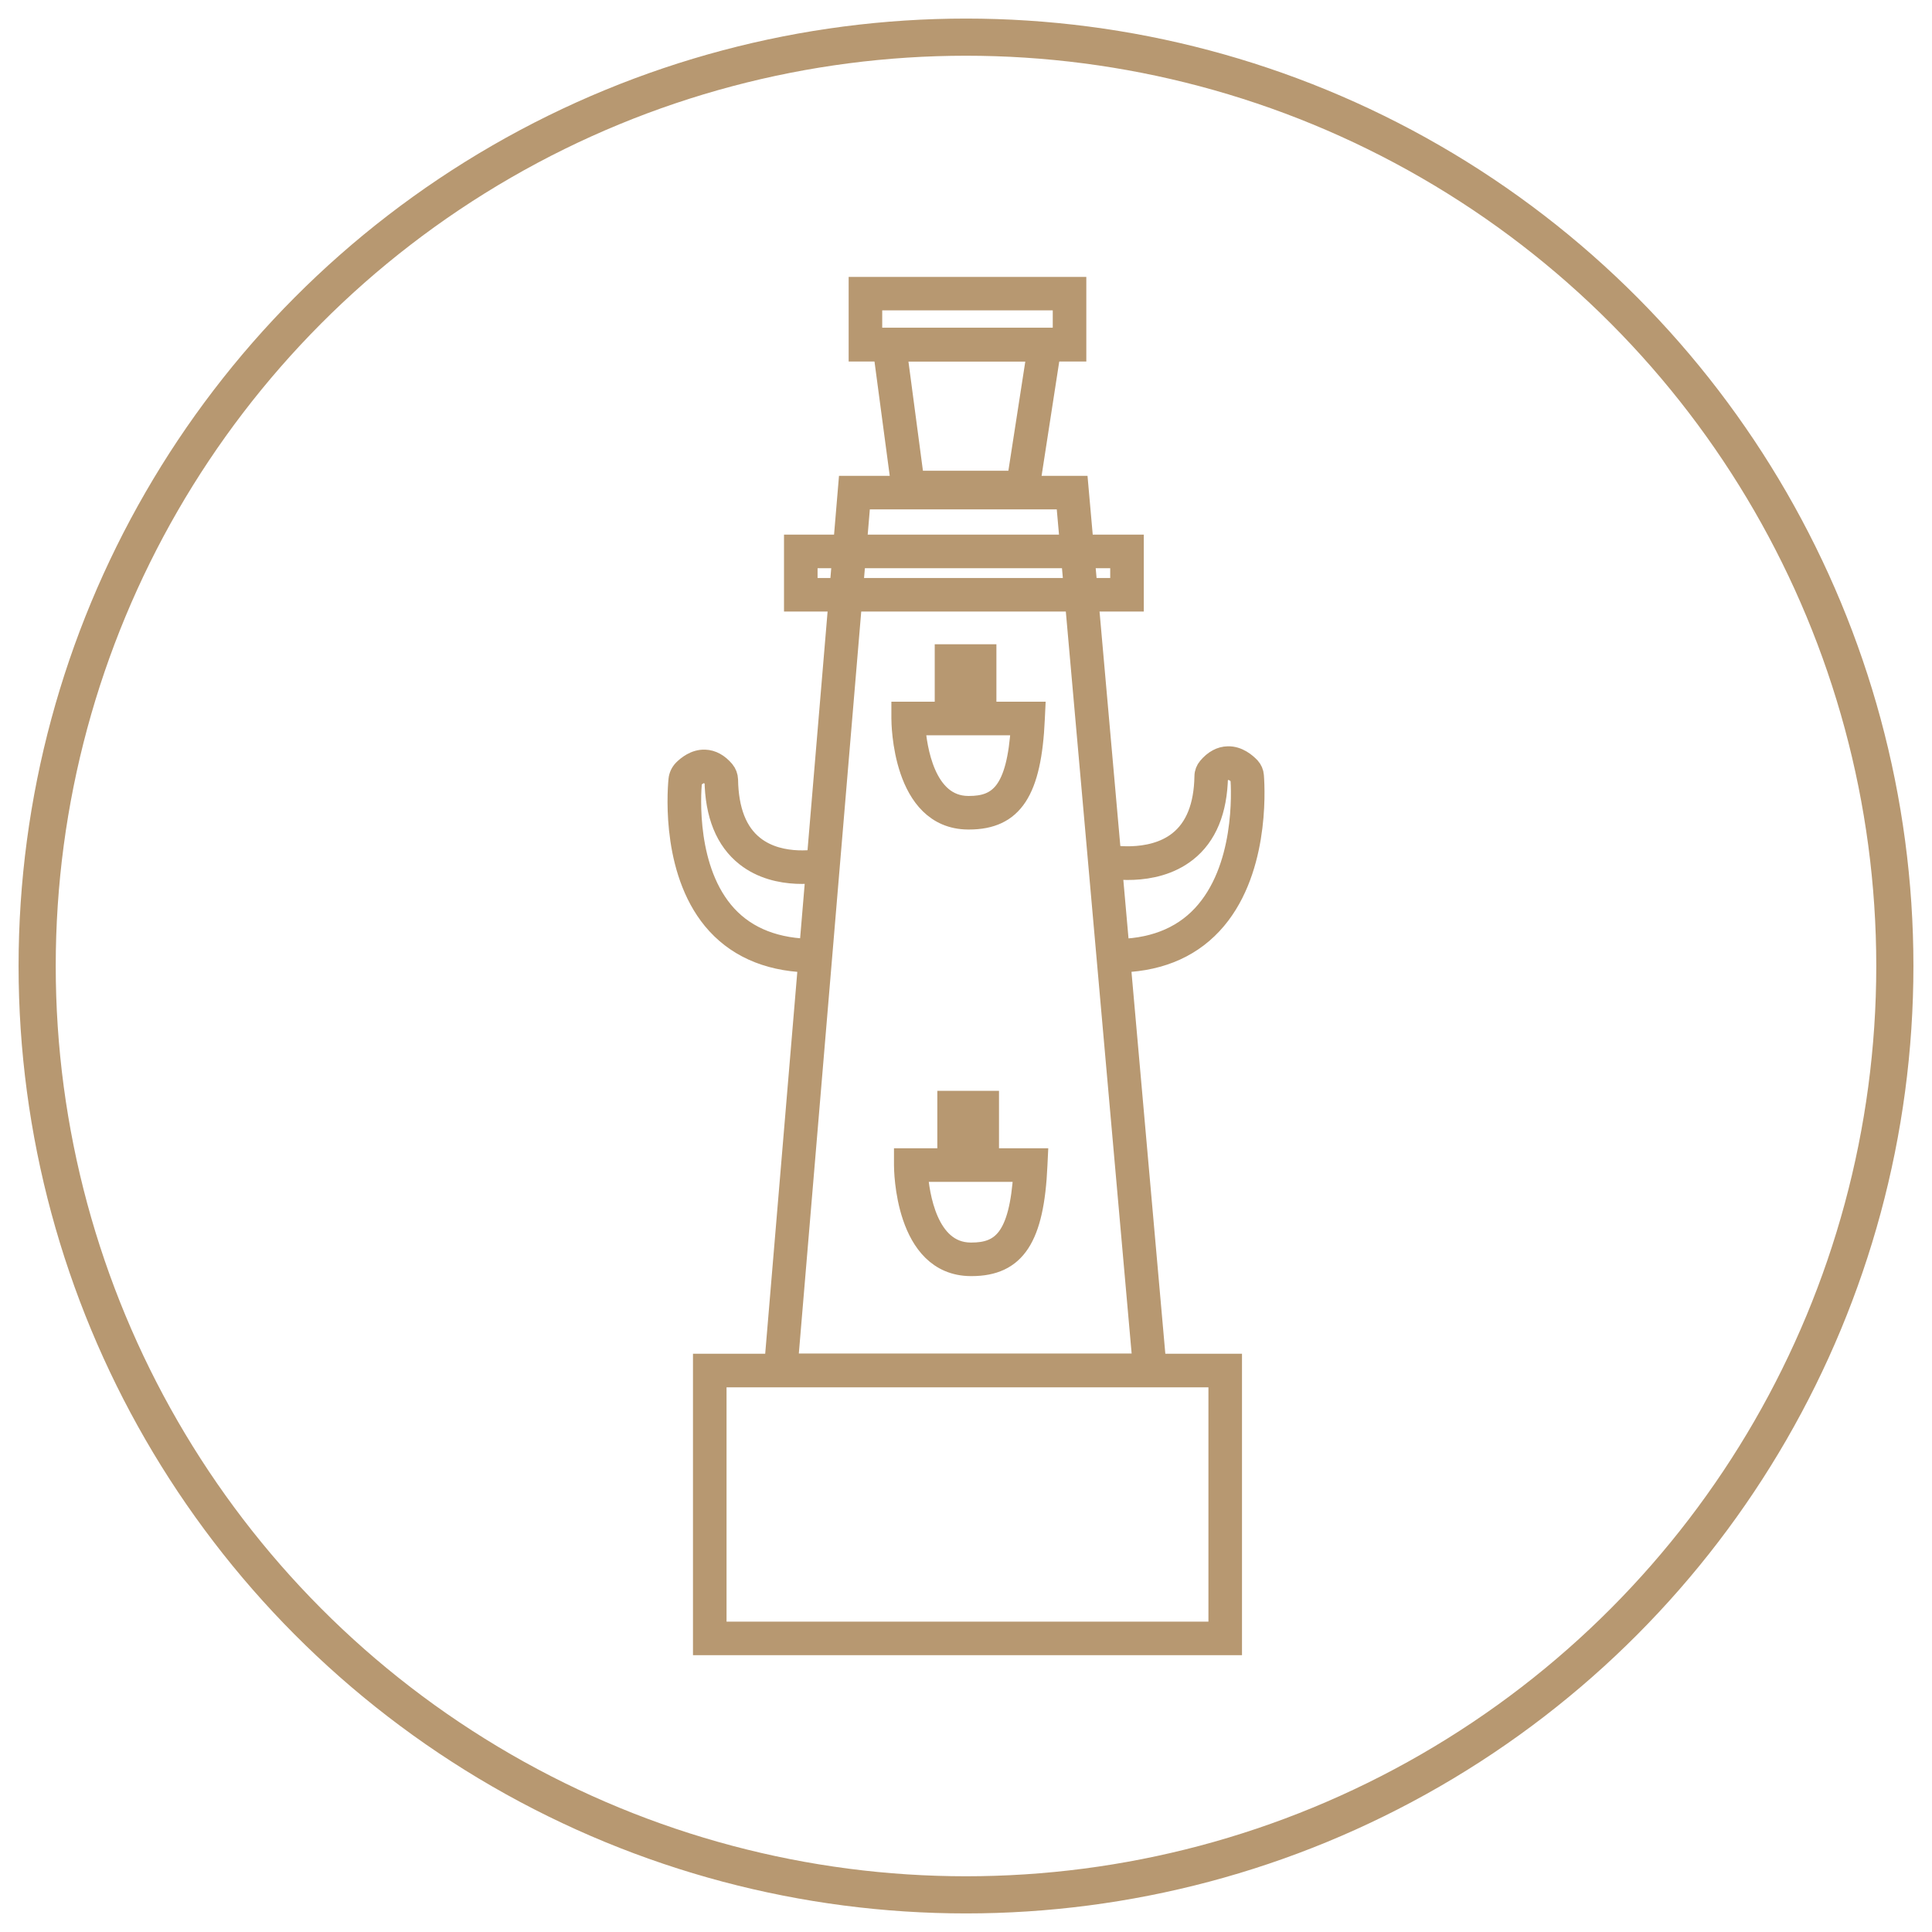 <?xml version="1.0" encoding="UTF-8"?> <svg xmlns="http://www.w3.org/2000/svg" viewBox="1922 2422 156 156" width="156" height="156"><path fill="none" stroke="rgb(183, 152, 113)" fill-opacity="1" stroke-width="1.5" stroke-opacity="1" alignment-baseline="baseline" baseline-shift="baseline" color="rgb(51, 51, 51)" font-size-adjust="none" stroke-miterlimit="10" class="cls-1" id="tSvgc62f118c5d" title="Path 69" d="M 2021.535 2554.9 C 2007.258 2554.9 1992.982 2554.9 1978.705 2554.9 C 1978.705 2547.287 1978.705 2539.673 1978.705 2532.06 C 1992.982 2532.06 2007.258 2532.06 2021.535 2532.06C 2021.535 2539.673 2021.535 2547.287 2021.535 2554.9Z M 1979.915 2553.69 C 1993.385 2553.69 2006.855 2553.69 2020.325 2553.69 C 2020.325 2546.883 2020.325 2540.077 2020.325 2533.27 C 2006.855 2533.27 1993.385 2533.27 1979.915 2533.27C 1979.915 2540.077 1979.915 2546.883 1979.915 2553.69Z"></path><path fill="none" stroke="rgb(183, 152, 113)" fill-opacity="1" stroke-width="1.5" stroke-opacity="1" alignment-baseline="baseline" baseline-shift="baseline" color="rgb(51, 51, 51)" font-size-adjust="none" stroke-miterlimit="10" class="cls-1" id="tSvg12f9474d733" title="Path 70" d="M 2015.515 2533.26 C 2005.135 2533.26 1994.755 2533.26 1984.375 2533.26 C 1986.395 2509.23 1988.415 2485.2 1990.435 2461.17 C 1996.665 2461.17 2002.895 2461.17 2009.125 2461.17C 2011.255 2485.2 2013.385 2509.23 2015.515 2533.26Z M 1985.685 2532.05 C 1995.188 2532.05 2004.692 2532.05 2014.195 2532.05 C 2012.135 2508.827 2010.075 2485.603 2008.015 2462.38 C 2002.525 2462.38 1997.035 2462.38 1991.545 2462.38C 1989.592 2485.603 1987.638 2508.827 1985.685 2532.05Z"></path><path fill="none" stroke="rgb(183, 152, 113)" fill-opacity="1" stroke-width="1.5" stroke-opacity="1" alignment-baseline="baseline" baseline-shift="baseline" color="rgb(51, 51, 51)" font-size-adjust="none" stroke-miterlimit="10" class="cls-1" id="tSvg18b5a0a80fc" title="Path 71" d="M 2013.605 2470.63 C 2004.422 2470.63 1995.238 2470.63 1986.055 2470.63 C 1986.055 2469.06 1986.055 2467.49 1986.055 2465.92 C 1995.238 2465.92 2004.422 2465.92 2013.605 2465.92C 2013.605 2467.49 2013.605 2469.06 2013.605 2470.63Z M 1987.265 2469.42 C 1995.642 2469.42 2004.018 2469.42 2012.395 2469.42 C 2012.395 2468.657 2012.395 2467.893 2012.395 2467.13 C 2004.018 2467.13 1995.642 2467.13 1987.265 2467.13C 1987.265 2467.893 1987.265 2468.657 1987.265 2469.42Z"></path><path fill="none" stroke="rgb(183, 152, 113)" fill-opacity="1" stroke-width="1.5" stroke-opacity="1" alignment-baseline="baseline" baseline-shift="baseline" color="rgb(51, 51, 51)" font-size-adjust="none" stroke-miterlimit="10" class="cls-1" id="tSvg7b3d4eef83" title="Path 72" d="M 2008.965 2450.44 C 2003.068 2450.44 1997.172 2450.44 1991.275 2450.44 C 1991.275 2448.663 1991.275 2446.887 1991.275 2445.11 C 1997.172 2445.11 2003.068 2445.11 2008.965 2445.11C 2008.965 2446.887 2008.965 2448.663 2008.965 2450.44Z M 1992.485 2449.22 C 1997.575 2449.22 2002.665 2449.22 2007.755 2449.22 C 2007.755 2448.25 2007.755 2447.28 2007.755 2446.31 C 2002.665 2446.31 1997.575 2446.31 1992.485 2446.31C 1992.485 2447.28 1992.485 2448.25 1992.485 2449.22Z"></path><path fill="none" stroke="rgb(183, 152, 113)" fill-opacity="1" stroke-width="1.5" stroke-opacity="1" alignment-baseline="baseline" baseline-shift="baseline" color="rgb(51, 51, 51)" font-size-adjust="none" stroke-miterlimit="10" class="cls-1" id="tSvg148915139da" title="Path 73" d="M 1987.715 2499.78 C 1984.375 2499.78 1981.725 2498.74 1979.835 2496.69 C 1976.205 2492.74 1976.605 2486.22 1976.725 2484.96 C 1976.755 2484.64 1976.895 2484.34 1977.115 2484.11 C 1977.435 2483.79 1978.085 2483.25 1978.915 2483.28 C 1979.515 2483.3 1980.065 2483.6 1980.555 2484.18 C 1980.735 2484.4 1980.835 2484.67 1980.845 2484.95 C 1980.885 2487.41 1981.575 2489.19 1982.925 2490.25 C 1985.095 2491.97 1988.295 2491.28 1988.325 2491.27 C 1988.412 2491.663 1988.498 2492.057 1988.585 2492.45 C 1988.435 2492.48 1984.795 2493.27 1982.175 2491.2 C 1980.525 2489.9 1979.675 2487.8 1979.635 2484.96 C 1979.375 2484.65 1979.115 2484.49 1978.875 2484.48 C 1978.485 2484.47 1978.125 2484.8 1977.985 2484.95 C 1977.955 2484.98 1977.935 2485.02 1977.935 2485.06 C 1977.825 2486.24 1977.455 2492.29 1980.735 2495.86 C 1982.385 2497.65 1984.735 2498.56 1987.725 2498.56 C 1987.765 2498.56 1987.805 2498.56 1987.845 2498.56 C 1987.845 2498.963 1987.845 2499.367 1987.845 2499.77C 1987.845 2499.77 1987.765 2499.77 1987.715 2499.78Z"></path><path fill="none" stroke="rgb(183, 152, 113)" fill-opacity="1" stroke-width="1.5" stroke-opacity="1" alignment-baseline="baseline" baseline-shift="baseline" color="rgb(51, 51, 51)" font-size-adjust="none" stroke-miterlimit="10" class="cls-1" id="tSvga60b53e0d9" title="Path 74" d="M 2012.005 2499.78 C 2012.005 2499.78 2011.915 2499.78 2011.875 2499.78 C 2011.875 2499.377 2011.875 2498.973 2011.875 2498.57 C 2014.905 2498.6 2017.315 2497.68 2019.025 2495.85 C 2022.465 2492.17 2022.185 2485.94 2022.095 2484.73 C 2021.955 2484.58 2021.565 2484.21 2021.175 2484.22 C 2020.925 2484.22 2020.665 2484.38 2020.405 2484.69 C 2020.355 2487.47 2019.505 2489.54 2017.865 2490.83 C 2015.125 2492.99 2011.235 2492.15 2011.075 2492.11 C 2011.162 2491.717 2011.248 2491.323 2011.335 2490.93 C 2011.335 2490.93 2014.835 2491.68 2017.125 2489.87 C 2018.465 2488.81 2019.155 2487.07 2019.195 2484.68 C 2019.195 2484.4 2019.305 2484.12 2019.485 2483.91 C 2019.975 2483.33 2020.535 2483.02 2021.155 2483.01 C 2022.005 2482.99 2022.675 2483.57 2022.995 2483.91 C 2023.175 2484.11 2023.285 2484.36 2023.305 2484.64 C 2023.405 2485.94 2023.695 2492.64 2019.915 2496.68C 2017.995 2498.74 2015.335 2499.78 2012.005 2499.78Z"></path><path fill="none" stroke="rgb(183, 152, 113)" fill-opacity="1" stroke-width="1.5" stroke-opacity="1" alignment-baseline="baseline" baseline-shift="baseline" color="rgb(51, 51, 51)" font-size-adjust="none" stroke-miterlimit="10" class="cls-1" id="tSvg15b434cedbb" title="Path 75" d="M 2000.445 2524.29 C 2000.445 2524.29 2000.405 2524.29 2000.375 2524.29 C 1994.985 2524.25 1994.935 2516.4 1994.935 2516.07 C 1994.935 2515.87 1994.935 2515.67 1994.935 2515.47 C 1996.102 2515.47 1997.268 2515.47 1998.435 2515.47 C 1998.435 2513.923 1998.435 2512.377 1998.435 2510.83 C 1999.595 2510.83 2000.755 2510.83 2001.915 2510.83 C 2001.915 2512.377 2001.915 2513.923 2001.915 2515.47 C 2003.228 2515.47 2004.542 2515.47 2005.855 2515.47 C 2005.845 2515.68 2005.835 2515.89 2005.825 2516.1C 2005.565 2521.99 2004.055 2524.29 2000.445 2524.29Z M 1996.165 2516.68 C 1996.285 2518.38 1996.935 2523.06 2000.375 2523.08 C 2000.395 2523.08 2000.415 2523.08 2000.435 2523.08 C 2002.795 2523.08 2004.245 2521.99 2004.575 2516.68 C 2003.282 2516.68 2001.988 2516.68 2000.695 2516.68 C 2000.695 2515.133 2000.695 2513.587 2000.695 2512.04 C 2000.342 2512.04 1999.988 2512.04 1999.635 2512.04 C 1999.635 2513.383 1999.635 2514.727 1999.635 2516.07 C 1999.632 2516.07 1999.628 2516.07 1999.625 2516.07 C 1999.625 2516.273 1999.625 2516.477 1999.625 2516.68C 1998.472 2516.68 1997.318 2516.68 1996.165 2516.68Z"></path><path fill="none" stroke="rgb(183, 152, 113)" fill-opacity="1" stroke-width="1.5" stroke-opacity="1" alignment-baseline="baseline" baseline-shift="baseline" color="rgb(51, 51, 51)" font-size-adjust="none" stroke-miterlimit="10" class="cls-1" id="tSvgf128481161" title="Path 76" d="M 2000.235 2488.23 C 2000.235 2488.23 2000.195 2488.23 2000.165 2488.23 C 1994.775 2488.19 1994.725 2480.34 1994.725 2480.01 C 1994.725 2479.81 1994.725 2479.61 1994.725 2479.41 C 1995.892 2479.41 1997.058 2479.41 1998.225 2479.41 C 1998.225 2477.863 1998.225 2476.317 1998.225 2474.77 C 1999.385 2474.77 2000.545 2474.77 2001.705 2474.77 C 2001.705 2476.317 2001.705 2477.863 2001.705 2479.41 C 2003.018 2479.41 2004.332 2479.41 2005.645 2479.41 C 2005.635 2479.62 2005.625 2479.83 2005.615 2480.04C 2005.355 2485.93 2003.845 2488.23 2000.235 2488.23Z M 1995.965 2480.62 C 1996.085 2482.32 1996.735 2487 2000.175 2487.02 C 2000.195 2487.02 2000.215 2487.02 2000.235 2487.02 C 2002.595 2487.02 2004.045 2485.93 2004.375 2480.62 C 2003.082 2480.62 2001.788 2480.62 2000.495 2480.62 C 2000.495 2479.073 2000.495 2477.527 2000.495 2475.98 C 2000.142 2475.98 1999.788 2475.98 1999.435 2475.98 C 1999.435 2477.323 1999.435 2478.667 1999.435 2480.01 C 1999.432 2480.01 1999.428 2480.01 1999.425 2480.01 C 1999.425 2480.213 1999.425 2480.417 1999.425 2480.62C 1998.272 2480.62 1997.118 2480.62 1995.965 2480.62Z"></path><path fill="none" stroke="rgb(183, 152, 113)" fill-opacity="1" stroke-width="1.5" stroke-opacity="1" alignment-baseline="baseline" baseline-shift="baseline" color="rgb(51, 51, 51)" font-size-adjust="none" stroke-miterlimit="10" class="cls-1" id="tSvg53de7fb44c" title="Path 77" d="M 2005.105 2461.97 C 2001.672 2461.97 1998.238 2461.97 1994.805 2461.97 C 1994.238 2457.72 1993.672 2453.47 1993.105 2449.22 C 1997.762 2449.22 2002.418 2449.22 2007.075 2449.22C 2006.418 2453.47 2005.762 2457.72 2005.105 2461.97Z M 1995.865 2460.76 C 1998.598 2460.76 2001.332 2460.76 2004.065 2460.76 C 2004.598 2457.317 2005.132 2453.873 2005.665 2450.43 C 2001.942 2450.43 1998.218 2450.43 1994.495 2450.43C 1994.952 2453.873 1995.408 2457.317 1995.865 2460.76Z"></path><ellipse alignment-baseline="baseline" baseline-shift="baseline" color="rgb(51, 51, 51)" fill="transparent" font-size-adjust="none" stroke-width="3" stroke="#b79871" fill-opacity="1" stroke-opacity="1" id="tSvg3c8bac685a" title="Ellipse 12" cx="2000" cy="2500" rx="75" ry="75" style="transform: rotate(0deg);"></ellipse><defs> </defs></svg> 